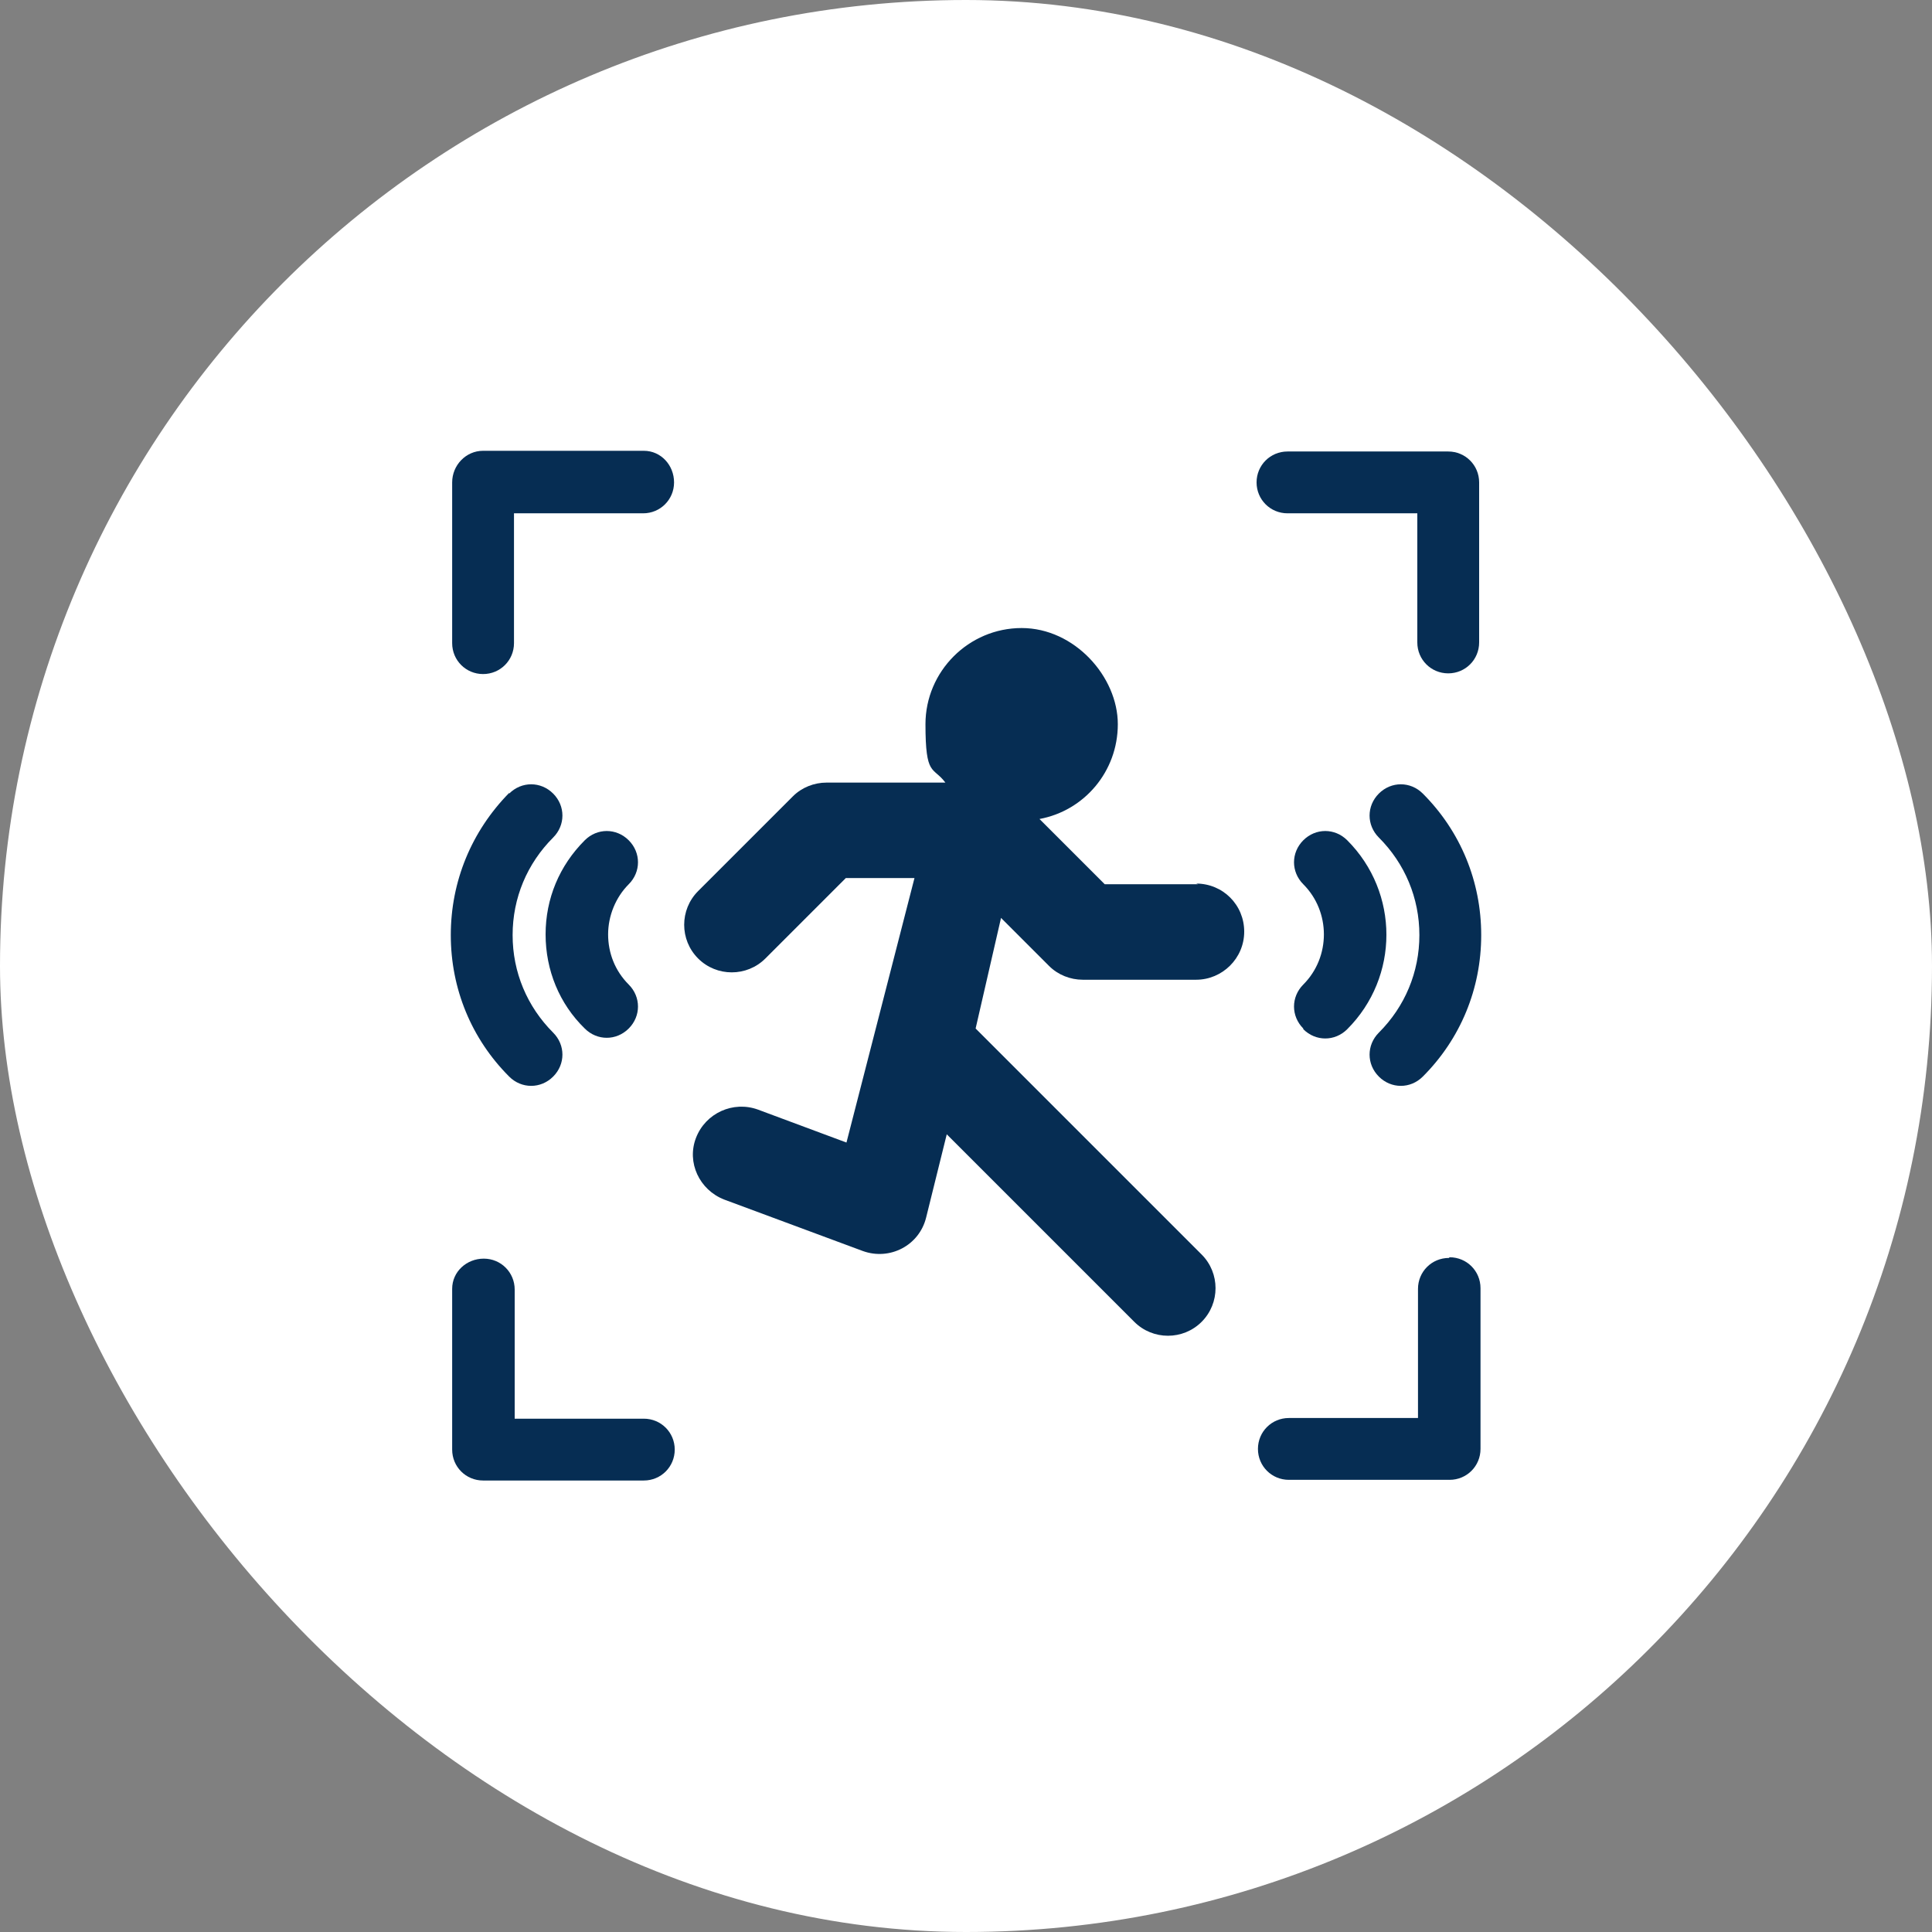 <svg width="100" height="100" viewBox="0 0 100 100" fill="none" xmlns="http://www.w3.org/2000/svg">
<rect x="0" y="0" width="100" height="100" fill="#808080" stroke="none"/>
<rect width="100" height="100" rx="50" fill="white"/>
<g clip-path="url(#clip0_9_68)">
<path d="M62.018 45.769H57.182L53.804 42.391C56.116 41.964 57.858 39.938 57.858 37.484C57.858 35.031 55.618 32.507 52.88 32.507C50.142 32.507 47.902 34.747 47.902 37.484C47.902 40.222 48.293 39.653 48.933 40.507H42.782C42.142 40.507 41.502 40.755 41.04 41.218L36.133 46.124C35.173 47.084 35.173 48.649 36.133 49.609C37.093 50.569 38.658 50.569 39.618 49.609L43.778 45.449H47.333L43.813 59.138L39.227 57.431C37.947 56.969 36.524 57.609 36.027 58.889C35.529 60.169 36.204 61.591 37.484 62.089L44.667 64.755C46.053 65.253 47.582 64.471 47.938 63.013L49.004 58.711L58.711 68.418C59.671 69.378 61.236 69.378 62.196 68.418C63.156 67.458 63.156 65.893 62.196 64.933L50.498 53.236L51.813 47.511L54.302 50C54.764 50.462 55.404 50.711 56.044 50.711H61.911C63.262 50.711 64.4 49.609 64.4 48.222C64.4 46.836 63.298 45.733 61.911 45.733L62.018 45.769Z" fill="#062D53"/>
<path d="M67.458 53.271C68.098 53.911 69.093 53.911 69.733 53.271C72.436 50.569 72.436 46.196 69.733 43.493C69.093 42.853 68.098 42.853 67.458 43.493C66.818 44.133 66.818 45.129 67.458 45.769C68.88 47.191 68.88 49.538 67.458 50.96C66.818 51.6 66.818 52.596 67.458 53.236V53.271Z" fill="#062D53"/>
<path d="M73.644 55.724C75.6 53.769 76.667 51.173 76.667 48.4C76.667 45.627 75.6 43.031 73.644 41.075C73.004 40.435 72.009 40.435 71.369 41.075C70.729 41.715 70.729 42.711 71.369 43.351C72.72 44.702 73.467 46.48 73.467 48.4C73.467 50.32 72.72 52.098 71.369 53.449C70.729 54.089 70.729 55.084 71.369 55.724C72.009 56.364 73.004 56.364 73.644 55.724Z" fill="#062D53"/>
<path d="M32.542 43.493C31.902 42.853 30.907 42.853 30.267 43.493C28.951 44.809 28.24 46.516 28.24 48.364C28.24 50.213 28.951 51.956 30.267 53.236C30.907 53.876 31.902 53.876 32.542 53.236C33.182 52.596 33.182 51.6 32.542 50.96C31.831 50.249 31.476 49.324 31.476 48.364C31.476 47.404 31.867 46.444 32.542 45.769C33.182 45.129 33.182 44.133 32.542 43.493Z" fill="#062D53"/>
<path d="M26.355 41.04C24.4 43.031 23.333 45.627 23.333 48.4C23.333 51.173 24.4 53.769 26.355 55.724C26.995 56.364 27.991 56.364 28.631 55.724C29.271 55.084 29.271 54.089 28.631 53.449C27.28 52.098 26.533 50.32 26.533 48.4C26.533 46.48 27.28 44.702 28.631 43.351C29.271 42.711 29.271 41.715 28.631 41.075C27.991 40.435 26.995 40.435 26.355 41.075V41.04Z" fill="#062D53"/>
<path d="M33.324 23.333H25.004C24.115 23.333 23.404 24.08 23.404 24.969V33.289C23.404 34.178 24.115 34.889 25.004 34.889C25.893 34.889 26.604 34.178 26.604 33.289V26.569H33.289C34.178 26.569 34.889 25.858 34.889 24.969C34.889 24.08 34.213 23.333 33.324 23.333Z" fill="#062D53"/>
<path d="M66.676 26.569H73.36V33.253C73.36 34.142 74.071 34.853 74.96 34.853C75.849 34.853 76.56 34.142 76.56 33.253V24.969C76.56 24.08 75.849 23.369 74.96 23.369H66.64C65.751 23.369 65.04 24.08 65.04 24.969C65.04 25.858 65.751 26.569 66.64 26.569H66.676Z" fill="#062D53"/>
<path d="M74.996 65.111C74.107 65.111 73.395 65.822 73.395 66.711V73.396H66.711C65.822 73.396 65.111 74.107 65.111 74.996C65.111 75.885 65.822 76.596 66.711 76.596H75.031C75.92 76.596 76.631 75.885 76.631 74.996V66.676C76.631 65.787 75.92 65.076 75.031 65.076L74.996 65.111Z" fill="#062D53"/>
<path d="M33.324 73.431H26.64V66.747C26.64 65.858 25.929 65.147 25.04 65.147C24.151 65.147 23.404 65.822 23.404 66.711V75.031C23.404 75.92 24.115 76.631 25.004 76.631H33.324C34.213 76.631 34.924 75.92 34.924 75.031C34.924 74.142 34.213 73.431 33.324 73.431Z" fill="#062D53"/>
</g>
<defs>
<clipPath id="clip0_9_68">
<rect width="53.333" height="53.333" fill="white" transform="translate(23.333 23.333)"/>
</clipPath>
</defs>
</svg>
